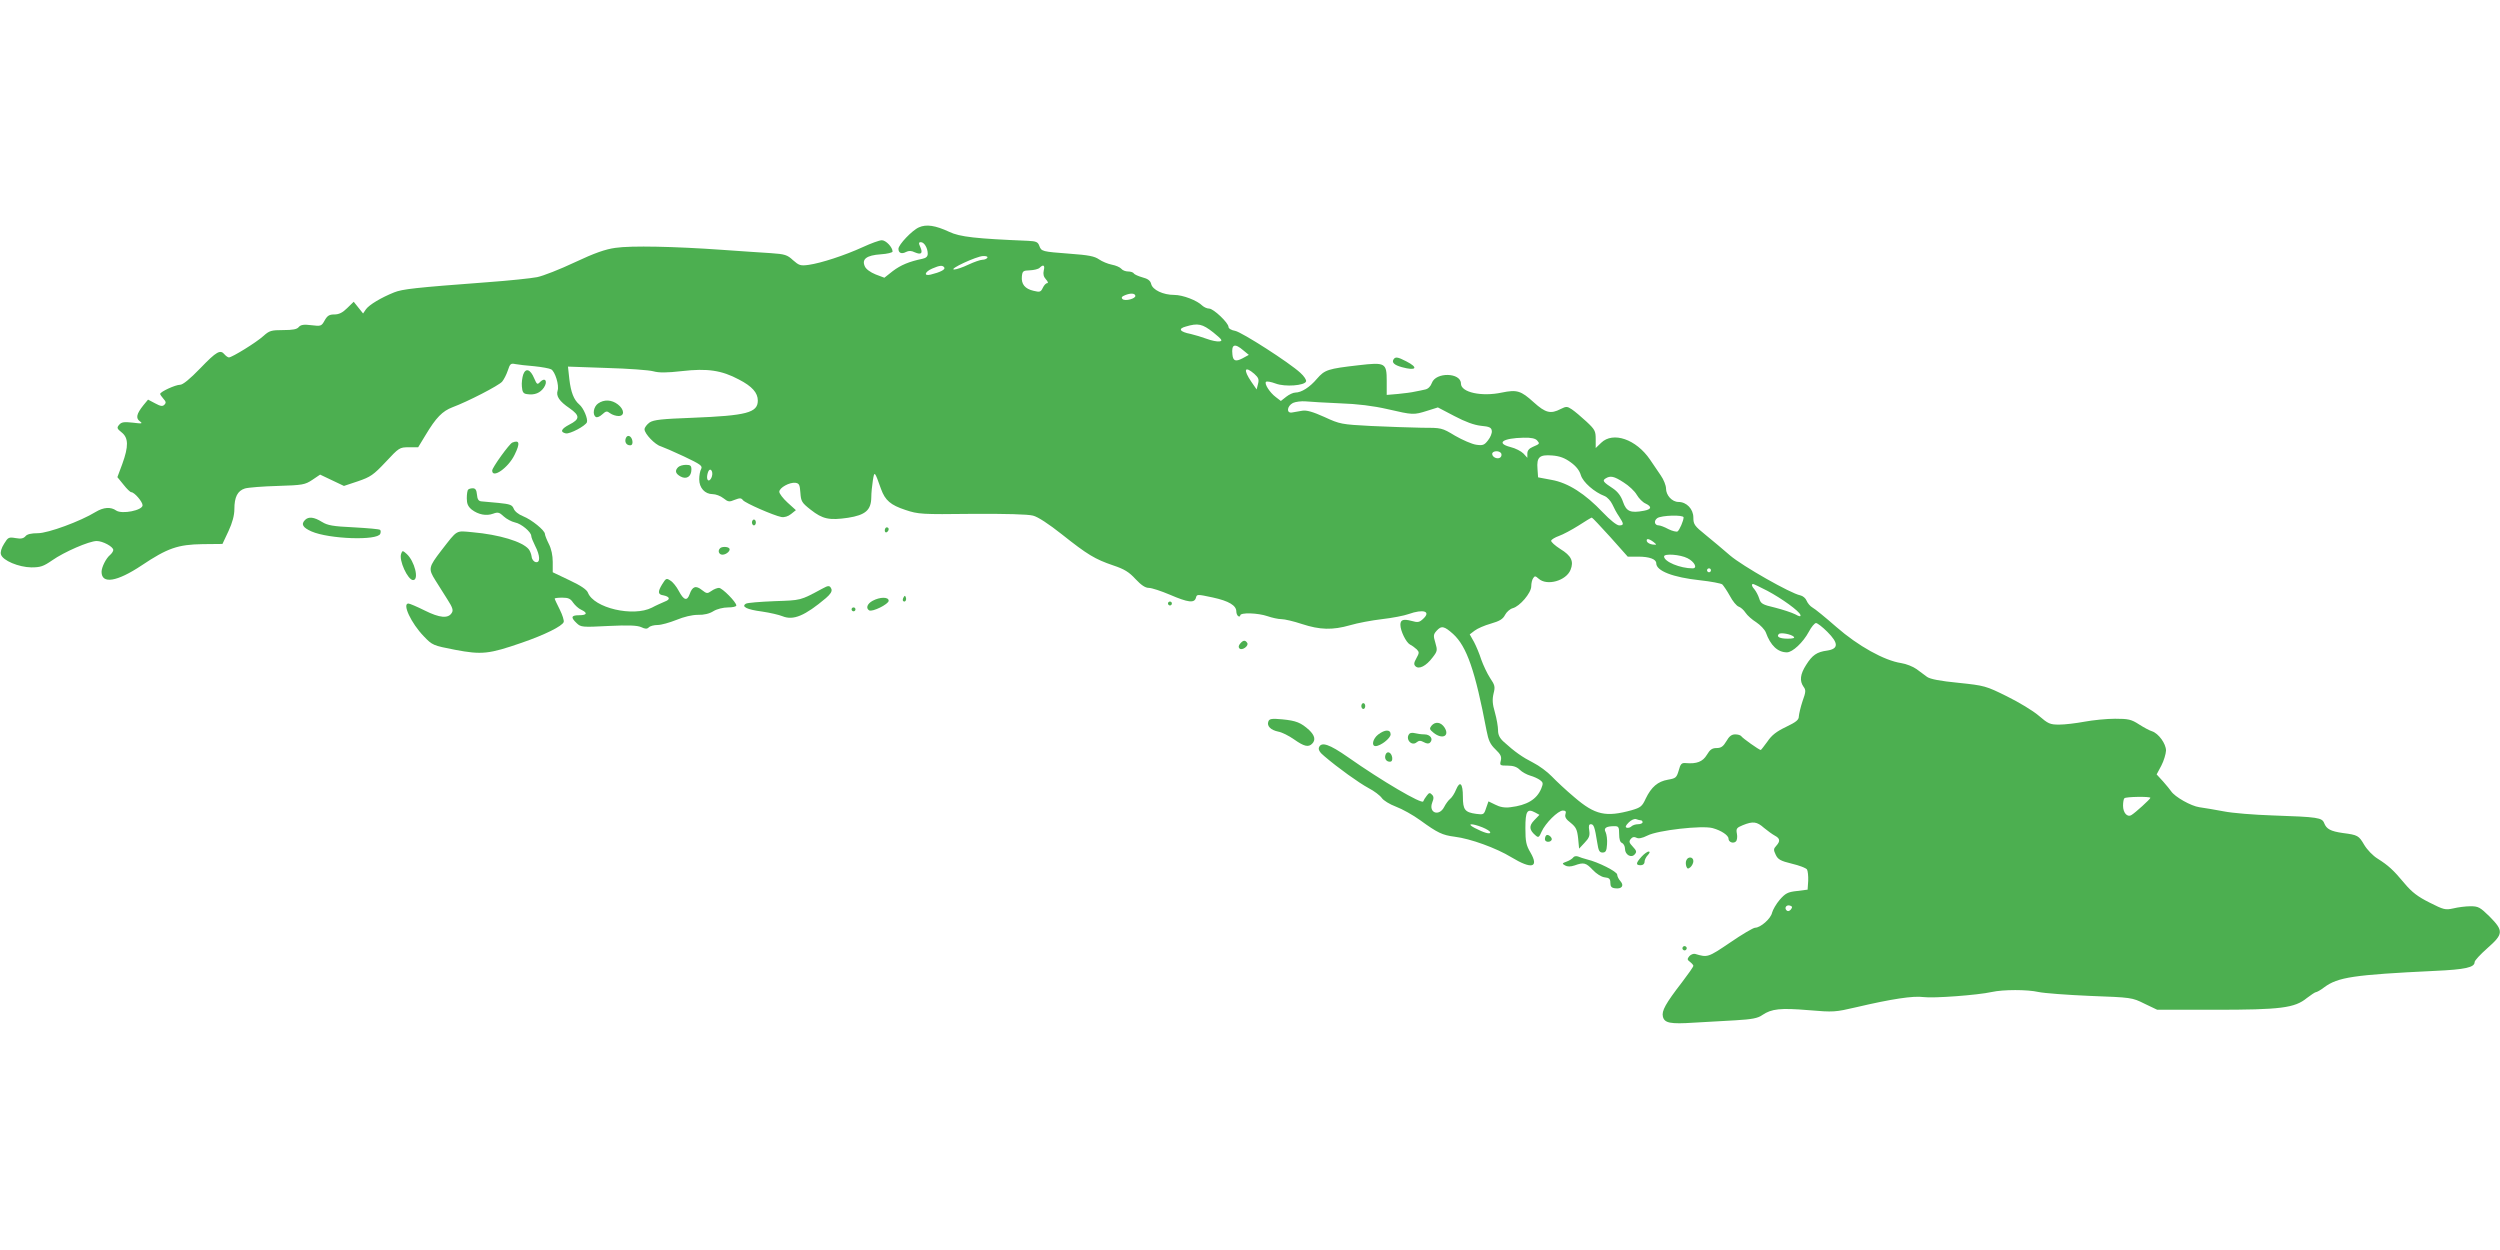 <?xml version="1.0" standalone="no"?>
<!DOCTYPE svg PUBLIC "-//W3C//DTD SVG 20010904//EN"
 "http://www.w3.org/TR/2001/REC-SVG-20010904/DTD/svg10.dtd">
<svg version="1.0" xmlns="http://www.w3.org/2000/svg"
 width="1280pt" height="640pt" viewBox="0 0 1280 640"
 preserveAspectRatio="xMidYMid meet">
<g transform="translate(0,640) scale(0.1,-0.1)"
fill="#4caf50" stroke="none">
<path d="M4705 5236 c-35 -15 -105 -89 -105 -110 0 -22 17 -28 39 -16 14 7 27
7 45 -2 33 -14 42 -5 28 27 -9 20 -9 25 3 25 17 0 35 -30 35 -59 0 -14 -8 -22
-27 -26 -68 -14 -111 -32 -152 -63 l-43 -34 -45 17 c-27 11 -49 27 -55 41 -17
37 8 57 82 62 33 2 60 9 60 14 0 22 -34 58 -55 58 -12 0 -56 -16 -97 -35 -94
-43 -214 -82 -277 -91 -43 -6 -50 -3 -81 24 -29 27 -41 31 -114 36 -44 3 -157
10 -251 17 -240 17 -464 22 -544 10 -51 -7 -106 -26 -208 -74 -76 -36 -163
-70 -193 -76 -30 -6 -145 -18 -255 -26 -373 -28 -434 -35 -477 -52 -67 -27
-127 -63 -144 -86 l-15 -22 -24 30 -24 30 -34 -33 c-23 -23 -42 -32 -65 -32
-26 0 -36 -6 -50 -31 -16 -29 -19 -30 -68 -24 -39 5 -54 2 -64 -9 -9 -12 -31
-16 -80 -16 -61 0 -71 -3 -101 -30 -36 -33 -161 -110 -177 -110 -5 0 -15 7
-22 15 -22 27 -41 16 -124 -70 -55 -57 -90 -85 -104 -85 -24 0 -102 -36 -102
-47 0 -3 8 -15 17 -25 13 -14 14 -21 5 -30 -10 -10 -20 -8 -48 7 l-36 19 -24
-29 c-35 -44 -40 -66 -18 -82 16 -12 12 -13 -36 -7 -46 5 -58 3 -70 -11 -13
-15 -11 -20 13 -39 35 -28 36 -71 3 -162 l-25 -67 31 -38 c17 -22 35 -39 40
-39 16 0 58 -49 58 -67 0 -26 -105 -47 -135 -27 -28 20 -65 17 -105 -7 -78
-48 -244 -109 -296 -109 -34 0 -56 -5 -64 -16 -10 -11 -23 -14 -50 -9 -35 6
-39 4 -59 -29 -14 -22 -20 -43 -16 -55 9 -31 91 -65 155 -66 47 0 62 5 107 36
61 43 190 99 228 99 31 0 85 -29 85 -46 0 -6 -7 -17 -16 -25 -21 -17 -44 -63
-44 -87 0 -64 79 -51 205 33 133 89 186 107 312 109 l102 1 31 66 c20 43 30
81 30 112 0 62 16 94 54 106 17 5 93 11 168 13 128 4 139 6 177 31 l40 27 61
-29 61 -29 72 24 c64 22 79 32 142 99 68 73 71 75 118 75 l48 0 37 61 c55 92
87 124 139 144 78 29 237 111 254 131 9 11 22 36 29 57 11 34 15 38 38 33 15
-3 59 -8 97 -11 39 -4 78 -11 87 -16 20 -11 42 -82 33 -109 -9 -28 9 -55 61
-90 54 -38 54 -56 -1 -84 -42 -22 -49 -38 -18 -45 21 -4 100 38 108 57 6 17
-17 73 -39 91 -28 24 -43 62 -51 130 l-7 64 199 -7 c109 -3 217 -11 238 -17
29 -8 68 -8 147 1 130 15 203 4 291 -43 68 -35 97 -68 97 -108 0 -62 -57 -77
-334 -88 -158 -6 -198 -10 -220 -24 -14 -10 -26 -26 -26 -35 0 -23 54 -79 83
-87 12 -4 66 -27 119 -52 84 -40 96 -48 88 -64 -6 -10 -10 -34 -10 -53 0 -44
29 -76 69 -76 15 0 40 -9 55 -21 24 -19 30 -20 58 -8 26 10 33 10 42 -2 12
-15 156 -78 196 -86 16 -3 35 3 50 15 l25 20 -43 39 c-23 21 -42 46 -42 55 0
21 53 50 83 46 19 -3 22 -10 25 -51 3 -44 7 -51 53 -87 61 -48 95 -55 191 -41
89 14 118 39 119 104 0 23 4 62 8 87 8 50 9 49 42 -44 21 -58 49 -82 125 -107
66 -22 82 -23 341 -20 173 1 286 -2 312 -9 25 -6 81 -43 148 -96 131 -104 169
-127 263 -159 57 -19 81 -34 114 -70 29 -31 50 -45 68 -45 15 0 63 -16 108
-35 93 -40 125 -44 133 -16 5 19 6 19 86 2 83 -18 121 -41 121 -72 0 -10 5
-21 10 -24 6 -3 10 -1 10 4 0 16 91 13 140 -4 23 -8 55 -15 71 -15 16 0 63
-11 105 -25 92 -30 156 -32 247 -6 37 11 111 25 163 31 53 6 114 18 136 26 76
27 116 14 75 -24 -20 -19 -28 -20 -60 -11 -42 11 -57 6 -57 -20 0 -31 29 -90
49 -101 11 -5 26 -17 35 -25 13 -14 13 -18 -2 -45 -13 -23 -14 -32 -5 -41 18
-18 55 1 88 45 25 32 25 37 14 75 -11 36 -10 43 6 61 25 28 39 25 85 -16 70
-64 113 -188 171 -494 10 -52 19 -71 46 -97 27 -26 32 -37 27 -58 -6 -24 -4
-25 35 -25 28 0 47 -6 62 -21 12 -12 36 -25 53 -30 18 -5 40 -15 51 -23 16
-12 17 -17 6 -44 -23 -55 -73 -85 -158 -95 -29 -4 -54 1 -77 13 l-35 17 -12
-34 c-11 -34 -13 -35 -51 -30 -58 8 -68 21 -68 88 0 68 -15 84 -35 36 -7 -18
-21 -40 -30 -47 -9 -7 -23 -26 -31 -42 -26 -50 -81 -30 -61 23 9 22 8 32 -2
41 -10 11 -15 9 -26 -6 -8 -10 -16 -23 -18 -29 -5 -17 -213 105 -385 226 -96
67 -137 81 -149 50 -4 -11 4 -26 28 -45 70 -60 176 -136 226 -163 29 -15 59
-38 68 -51 8 -12 40 -32 72 -44 32 -12 88 -43 125 -70 88 -64 113 -76 176 -84
81 -10 213 -58 290 -105 104 -63 143 -54 98 24 -22 37 -26 56 -26 125 0 87 9
102 50 80 l22 -12 -27 -28 c-28 -29 -26 -50 9 -79 13 -11 17 -7 29 21 19 43
84 108 109 108 14 0 18 -5 13 -19 -4 -14 3 -26 27 -44 27 -22 33 -34 38 -79
l5 -53 28 30 c23 24 28 36 24 62 -4 24 -2 33 8 33 15 0 20 -13 33 -95 6 -40
11 -50 27 -50 16 0 21 8 23 42 2 23 -2 51 -7 62 -12 21 2 31 45 31 21 0 24 -4
24 -40 0 -27 5 -43 15 -46 8 -4 15 -17 15 -30 0 -31 33 -49 50 -28 11 12 9 19
-10 39 -19 20 -21 27 -10 40 8 10 17 12 28 6 11 -6 29 -3 57 11 52 27 280 53
334 38 44 -12 81 -37 81 -54 0 -18 25 -27 38 -14 6 6 8 24 5 39 -5 26 -2 31
30 44 52 21 72 19 109 -14 18 -15 43 -33 56 -40 26 -14 28 -28 6 -52 -14 -15
-14 -21 -2 -46 11 -23 24 -31 82 -45 38 -9 73 -22 78 -30 4 -7 7 -33 6 -58
l-3 -45 -55 -7 c-47 -5 -59 -12 -88 -45 -18 -21 -35 -51 -39 -66 -6 -30 -59
-77 -87 -77 -9 0 -67 -34 -128 -76 -114 -77 -115 -77 -179 -58 -9 2 -22 -3
-30 -12 -11 -14 -11 -18 4 -29 9 -7 17 -16 17 -20 0 -5 -26 -42 -58 -84 -85
-110 -105 -147 -98 -176 8 -33 37 -39 159 -31 56 3 152 9 212 12 86 5 116 11
138 27 47 32 93 37 236 25 130 -11 137 -10 245 15 183 43 292 59 344 52 50 -7
279 10 350 26 59 13 182 13 239 0 27 -6 145 -15 263 -20 213 -8 216 -8 280
-40 l65 -31 295 0 c337 0 409 9 471 60 21 16 42 30 46 30 5 0 25 11 43 25 70
52 150 64 565 84 158 7 205 18 205 45 0 8 29 39 65 71 83 73 84 89 12 162 -49
48 -58 53 -98 53 -24 0 -64 -5 -88 -11 -41 -9 -49 -7 -122 30 -60 30 -90 53
-127 97 -59 71 -84 93 -139 128 -23 14 -53 45 -68 70 -28 48 -33 51 -110 61
-62 9 -83 20 -95 50 -11 29 -31 32 -265 40 -93 3 -206 12 -250 21 -44 8 -100
18 -124 21 -43 6 -126 53 -145 82 -5 7 -23 30 -41 50 l-33 36 24 45 c13 25 23
59 24 77 0 35 -38 88 -72 99 -11 3 -41 19 -66 35 -40 26 -55 29 -123 29 -43 0
-113 -7 -156 -15 -43 -8 -101 -15 -130 -15 -47 0 -56 4 -105 46 -29 25 -102
69 -163 99 -107 53 -114 55 -248 69 -93 9 -144 19 -160 30 -12 9 -37 27 -54
40 -18 13 -53 27 -79 31 -86 13 -220 87 -332 185 -56 49 -111 94 -123 100 -11
6 -24 22 -29 34 -5 13 -19 25 -33 28 -48 9 -296 150 -359 204 -34 30 -91 77
-125 105 -57 46 -63 54 -63 89 0 44 -35 80 -76 80 -33 0 -64 34 -64 69 0 15
-12 46 -27 67 -14 21 -39 58 -55 81 -71 104 -189 145 -250 86 l-28 -27 0 46
c0 41 -4 49 -48 90 -26 24 -59 52 -74 62 -24 16 -29 16 -57 2 -52 -27 -78 -20
-138 34 -66 60 -86 66 -164 50 -103 -22 -209 1 -209 46 0 57 -129 60 -149 3
-6 -17 -19 -30 -33 -33 -13 -3 -36 -8 -53 -11 -16 -4 -56 -9 -87 -12 l-58 -5
0 71 c0 93 -7 97 -144 81 -157 -18 -173 -23 -213 -69 -37 -44 -80 -71 -111
-71 -11 0 -32 -10 -46 -21 l-28 -22 -26 20 c-31 23 -60 69 -50 78 4 4 26 0 50
-9 48 -18 148 -10 155 11 3 7 -10 27 -29 44 -56 52 -299 208 -334 215 -19 3
-34 12 -34 20 0 21 -77 94 -99 94 -11 0 -26 7 -35 15 -27 27 -100 55 -144 55
-57 0 -111 26 -118 56 -4 17 -17 27 -45 34 -21 6 -41 15 -44 20 -3 6 -17 10
-29 10 -13 0 -29 6 -35 14 -7 8 -28 17 -49 21 -20 4 -49 16 -65 27 -23 16 -53
22 -150 29 -142 11 -145 11 -156 41 -7 19 -16 23 -57 25 -267 11 -350 20 -404
46 -71 33 -117 40 -155 23z m350 -156 c-3 -5 -14 -10 -25 -10 -10 0 -42 -11
-72 -25 -29 -14 -62 -25 -73 -25 -30 1 115 68 148 69 16 1 26 -3 22 -9z m-220
-50 c6 -10 -21 -24 -70 -36 -37 -9 -31 14 8 31 39 17 54 18 62 5z m509 -15
c-4 -18 -1 -32 11 -45 11 -12 13 -20 6 -20 -6 0 -16 -11 -22 -24 -10 -21 -15
-23 -47 -15 -44 10 -64 34 -60 74 3 27 6 30 41 31 21 1 43 6 50 13 19 19 28
13 21 -14z m469 -129 c3 -15 -53 -30 -66 -17 -7 7 -4 13 14 20 28 11 49 10 52
-3z m399 -188 c44 -36 50 -43 32 -46 -11 -2 -41 4 -65 13 -24 9 -61 20 -82 25
-57 11 -67 27 -26 38 63 19 85 14 141 -30z m154 -92 l28 -23 -33 -18 c-35 -18
-48 -13 -51 20 -6 53 12 59 56 21z m56 -120 c22 -20 25 -29 19 -52 l-7 -28
-27 39 c-43 63 -35 84 15 41z m438 -151 c91 -3 171 -13 245 -30 130 -30 133
-30 203 -8 l54 17 84 -44 c57 -30 101 -46 136 -50 44 -4 54 -9 56 -26 2 -11
-7 -33 -19 -48 -19 -25 -27 -28 -61 -23 -21 3 -70 24 -108 46 -68 41 -69 41
-172 41 -57 1 -173 5 -259 9 -150 8 -158 9 -238 46 -60 27 -92 36 -114 32 -18
-3 -41 -7 -52 -9 -30 -5 -26 33 5 49 13 6 43 10 65 8 22 -2 101 -7 175 -10z
m1010 -190 c14 -17 15 -17 -22 -33 -19 -8 -28 -19 -28 -34 l0 -22 -20 22 c-12
12 -41 27 -66 33 -77 20 -40 46 67 48 39 1 60 -4 69 -14z m-184 -66 c3 -6 2
-15 -3 -20 -13 -13 -43 -1 -43 17 0 16 36 19 46 3z m356 -46 c28 -20 45 -42
52 -66 11 -36 69 -87 122 -107 14 -6 31 -25 39 -42 8 -18 23 -46 35 -63 25
-38 25 -45 0 -45 -12 0 -46 27 -83 66 -91 96 -178 152 -263 167 l-69 13 -3 43
c-5 61 10 74 75 69 39 -3 65 -13 95 -35z m-4397 -72 c-3 -12 -11 -21 -16 -21
-10 0 -12 21 -3 45 10 24 27 2 19 -24z m4668 -31 c26 -16 57 -45 67 -63 11
-19 31 -39 45 -45 34 -16 31 -30 -8 -37 -69 -13 -90 -4 -107 45 -10 30 -27 52
-50 68 -52 34 -57 41 -40 52 25 16 44 12 93 -20z m307 -179 c0 -17 -21 -65
-31 -72 -6 -3 -27 2 -47 12 -20 11 -42 19 -49 19 -22 0 -27 23 -8 37 21 15
135 18 135 4z m-375 -101 l89 -100 54 0 c57 0 92 -13 92 -34 0 -39 85 -72 224
-87 56 -6 107 -16 114 -21 6 -6 24 -32 39 -59 14 -27 34 -51 45 -55 10 -3 26
-17 35 -31 9 -14 34 -36 55 -49 21 -14 43 -37 49 -52 24 -67 61 -102 108 -102
29 0 83 51 112 105 13 25 30 45 37 45 7 0 33 -20 58 -45 58 -58 58 -87 -1 -96
-53 -7 -76 -23 -108 -74 -30 -47 -34 -81 -13 -111 13 -17 12 -27 -5 -74 -10
-30 -18 -65 -19 -78 0 -18 -14 -29 -66 -54 -48 -23 -73 -42 -95 -75 -17 -23
-32 -43 -34 -43 -8 0 -94 61 -100 71 -4 5 -17 9 -31 9 -18 0 -31 -10 -45 -35
-16 -27 -27 -35 -50 -35 -23 0 -34 -8 -50 -35 -21 -35 -52 -47 -108 -42 -21 2
-27 -4 -36 -38 -11 -37 -15 -40 -55 -47 -52 -9 -85 -37 -114 -97 -18 -40 -27
-46 -71 -59 -133 -37 -188 -25 -294 66 -42 35 -94 84 -116 107 -22 23 -65 55
-95 70 -55 28 -95 56 -151 107 -21 19 -29 36 -29 59 0 18 -7 59 -16 91 -13 44
-14 67 -7 97 9 35 7 43 -18 80 -15 23 -35 66 -45 94 -9 29 -26 69 -37 90 l-22
39 25 19 c14 11 51 27 83 36 45 13 62 23 73 45 8 15 25 30 39 34 36 9 95 78
95 112 0 15 4 34 10 42 8 12 11 12 28 -3 42 -38 140 -11 163 45 18 44 4 73
-52 107 -28 18 -49 37 -47 43 2 6 20 17 40 24 20 7 65 31 100 53 34 22 65 41
68 41 3 0 45 -45 95 -100z m221 -25 c18 -15 18 -15 -5 -13 -14 2 -26 9 -29 16
-5 17 10 15 34 -3z m174 -83 c36 -18 53 -52 26 -52 -63 0 -146 34 -146 61 0
16 83 10 120 -9z m120 -62 c0 -5 -4 -10 -10 -10 -5 0 -10 5 -10 10 0 6 5 10
10 10 6 0 10 -4 10 -10z m289 -105 c75 -40 162 -103 169 -123 3 -10 -4 -10
-27 3 -18 9 -64 24 -103 34 -64 15 -73 20 -81 47 -5 16 -16 36 -23 45 -15 16
-18 29 -8 29 3 0 36 -16 73 -35z m135 -235 c7 -7 -4 -10 -31 -10 -41 0 -60 10
-45 24 9 9 63 -1 76 -14z m1826 -825 c0 -6 -78 -77 -97 -88 -21 -13 -43 11
-43 48 0 17 3 35 7 38 7 8 133 10 133 2z m-2609 -115 c5 0 9 -4 9 -10 0 -5
-10 -10 -23 -10 -13 0 -28 -5 -34 -11 -6 -6 -17 -9 -24 -7 -9 3 -6 11 10 27
13 13 29 20 38 17 8 -3 19 -6 24 -6z m-811 -36 c22 -9 40 -20 40 -26 0 -11
-32 -2 -80 23 -44 23 -15 25 40 3z m1579 -421 c-8 -9 -16 -10 -22 -4 -13 13 0
31 19 24 11 -4 12 -8 3 -20z"/>
<path d="M7135 4560 c-10 -16 3 -29 43 -40 73 -20 87 -3 22 30 -44 23 -56 24
-65 10z"/>
<path d="M2679 4483 c-5 -15 -9 -43 -7 -62 2 -29 8 -37 27 -39 38 -6 67 6 86
34 21 32 6 54 -19 29 -15 -16 -17 -14 -31 18 -19 46 -43 55 -56 20z"/>
<path d="M3062 4334 c-23 -16 -30 -58 -11 -69 6 -4 20 2 32 13 20 18 24 19 41
6 11 -8 30 -14 43 -14 32 0 30 33 -3 59 -32 25 -71 27 -102 5z"/>
<path d="M3204 4156 c-7 -19 3 -36 22 -36 10 0 14 8 12 22 -4 26 -26 36 -34
14z"/>
<path d="M2623 4134 c-15 -6 -103 -128 -103 -143 0 -44 83 14 115 81 29 59 25
77 -12 62z"/>
<path d="M3472 4008 c-18 -18 -14 -33 13 -48 30 -16 55 0 55 36 0 20 -5 24
-28 24 -15 0 -33 -5 -40 -12z"/>
<path d="M2397 3893 c-4 -3 -7 -23 -7 -44 0 -28 6 -42 25 -58 34 -26 75 -34
110 -21 24 9 32 7 54 -14 14 -13 40 -27 58 -31 32 -6 83 -49 83 -69 0 -7 9
-29 20 -51 26 -50 27 -88 3 -83 -10 2 -20 14 -21 28 -2 14 -9 31 -15 38 -32
39 -151 75 -288 87 -87 8 -75 15 -159 -93 -66 -86 -68 -94 -31 -153 17 -27 45
-72 63 -100 25 -39 30 -54 21 -67 -18 -30 -62 -26 -138 12 -40 20 -78 36 -84
36 -33 0 14 -101 79 -168 44 -46 47 -47 160 -69 137 -26 173 -22 341 36 119
41 207 85 215 106 3 7 -6 36 -20 64 -14 28 -26 53 -26 56 0 3 17 5 39 5 30 0
42 -5 55 -25 10 -14 28 -31 42 -37 34 -16 30 -28 -11 -28 -41 0 -44 -11 -12
-41 21 -20 28 -21 162 -14 104 5 148 3 168 -6 21 -10 30 -10 39 -1 7 7 27 12
45 12 18 0 61 12 96 26 39 16 80 26 110 26 31 -1 60 6 80 19 18 11 50 19 75
19 23 0 42 4 42 10 0 17 -72 90 -89 90 -9 0 -27 -7 -39 -16 -20 -14 -24 -14
-48 5 -31 25 -49 19 -63 -21 -13 -37 -30 -32 -56 17 -11 21 -30 45 -42 52 -21
14 -23 13 -43 -19 -23 -38 -22 -52 6 -56 34 -7 38 -21 8 -32 -16 -7 -46 -20
-66 -31 -96 -49 -298 -2 -328 77 -6 15 -36 36 -94 63 l-86 41 0 53 c0 33 -7
67 -20 92 -11 22 -20 45 -20 51 0 18 -67 73 -112 91 -23 9 -43 25 -48 39 -8
19 -18 23 -77 29 -37 3 -77 7 -88 8 -15 1 -21 11 -23 35 -2 23 -8 32 -21 32
-10 0 -21 -3 -24 -7z"/>
<path d="M1562 3738 c-22 -22 -12 -39 33 -59 89 -39 338 -48 352 -12 3 8 3 17
-1 20 -3 4 -64 9 -134 13 -108 5 -135 10 -164 28 -40 25 -68 28 -86 10z"/>
<path d="M3850 3725 c0 -8 5 -15 10 -15 6 0 10 7 10 15 0 8 -4 15 -10 15 -5 0
-10 -7 -10 -15z"/>
<path d="M4530 3684 c0 -8 5 -12 10 -9 6 3 10 10 10 16 0 5 -4 9 -10 9 -5 0
-10 -7 -10 -16z"/>
<path d="M3687 3593 c-14 -13 -6 -33 12 -33 21 0 45 23 34 33 -8 9 -38 9 -46
0z"/>
<path d="M2054 3565 c-13 -33 34 -135 61 -135 32 0 8 97 -33 134 -20 18 -22
18 -28 1z"/>
<path d="M4210 3386 c-115 -62 -107 -59 -245 -64 -73 -3 -139 -8 -146 -13 -25
-15 5 -30 82 -40 41 -6 88 -17 105 -24 56 -23 115 2 223 93 23 20 32 34 28 46
-8 19 -15 20 -47 2z"/>
<path d="M4626 3341 c-4 -7 -5 -15 -2 -18 9 -9 19 4 14 18 -4 11 -6 11 -12 0z"/>
<path d="M4468 3324 c-28 -15 -36 -38 -18 -49 16 -10 100 32 100 49 0 21 -45
20 -82 0z"/>
<path d="M5980 3310 c0 -5 5 -10 10 -10 6 0 10 5 10 10 0 6 -4 10 -10 10 -5 0
-10 -4 -10 -10z"/>
<path d="M4360 3280 c0 -5 5 -10 10 -10 6 0 10 5 10 10 0 6 -4 10 -10 10 -5 0
-10 -4 -10 -10z"/>
<path d="M6350 3105 c-9 -10 -10 -19 -4 -25 13 -13 49 13 40 28 -10 16 -21 15
-36 -3z"/>
<path d="M6970 2785 c0 -8 5 -15 10 -15 6 0 10 7 10 15 0 8 -4 15 -10 15 -5 0
-10 -7 -10 -15z"/>
<path d="M6494 2706 c-9 -23 12 -44 51 -52 18 -3 54 -21 81 -40 51 -36 73 -41
92 -22 19 19 14 42 -15 70 -42 38 -66 48 -138 55 -54 5 -66 3 -71 -11z"/>
<path d="M7329 2684 c-11 -14 -10 -19 10 -35 45 -37 85 -18 57 26 -19 29 -48
32 -67 9z"/>
<path d="M7056 2639 c-27 -21 -36 -59 -13 -59 25 0 77 40 77 60 0 26 -29 26
-64 -1z"/>
<path d="M7217 2644 c-25 -26 10 -68 37 -44 11 9 20 9 36 0 15 -8 25 -9 32 -2
18 18 1 42 -29 42 -15 0 -37 3 -48 6 -11 3 -24 2 -28 -2z"/>
<path d="M7094 2536 c-7 -19 3 -36 22 -36 10 0 14 8 12 22 -4 26 -26 36 -34
14z"/>
<path d="M7917 2123 c-4 -3 -7 -12 -7 -20 0 -15 26 -18 34 -4 7 11 -18 33 -27
24z"/>
<path d="M8405 2014 c-30 -33 -31 -44 -5 -44 12 0 20 7 20 17 0 9 7 25 17 35
10 11 12 18 4 18 -7 0 -23 -12 -36 -26z"/>
<path d="M8055 2010 c-4 -6 -19 -16 -33 -21 -25 -9 -25 -11 -9 -20 12 -7 28
-7 49 0 47 17 58 14 93 -23 19 -20 44 -36 61 -38 23 -2 29 -8 29 -28 0 -19 6
-26 24 -28 34 -5 48 13 28 36 -9 10 -17 25 -17 34 0 15 -96 64 -155 78 -16 4
-37 11 -46 15 -10 3 -20 1 -24 -5z"/>
<path d="M8634 1995 c-4 -8 -3 -22 0 -31 5 -13 9 -14 21 -4 8 7 15 21 15 31 0
23 -28 25 -36 4z"/>
<path d="M8616 1551 c-4 -5 -2 -12 3 -15 5 -4 12 -2 15 3 4 5 2 12 -3 15 -5 4
-12 2 -15 -3z"/>
</g>
</svg>
